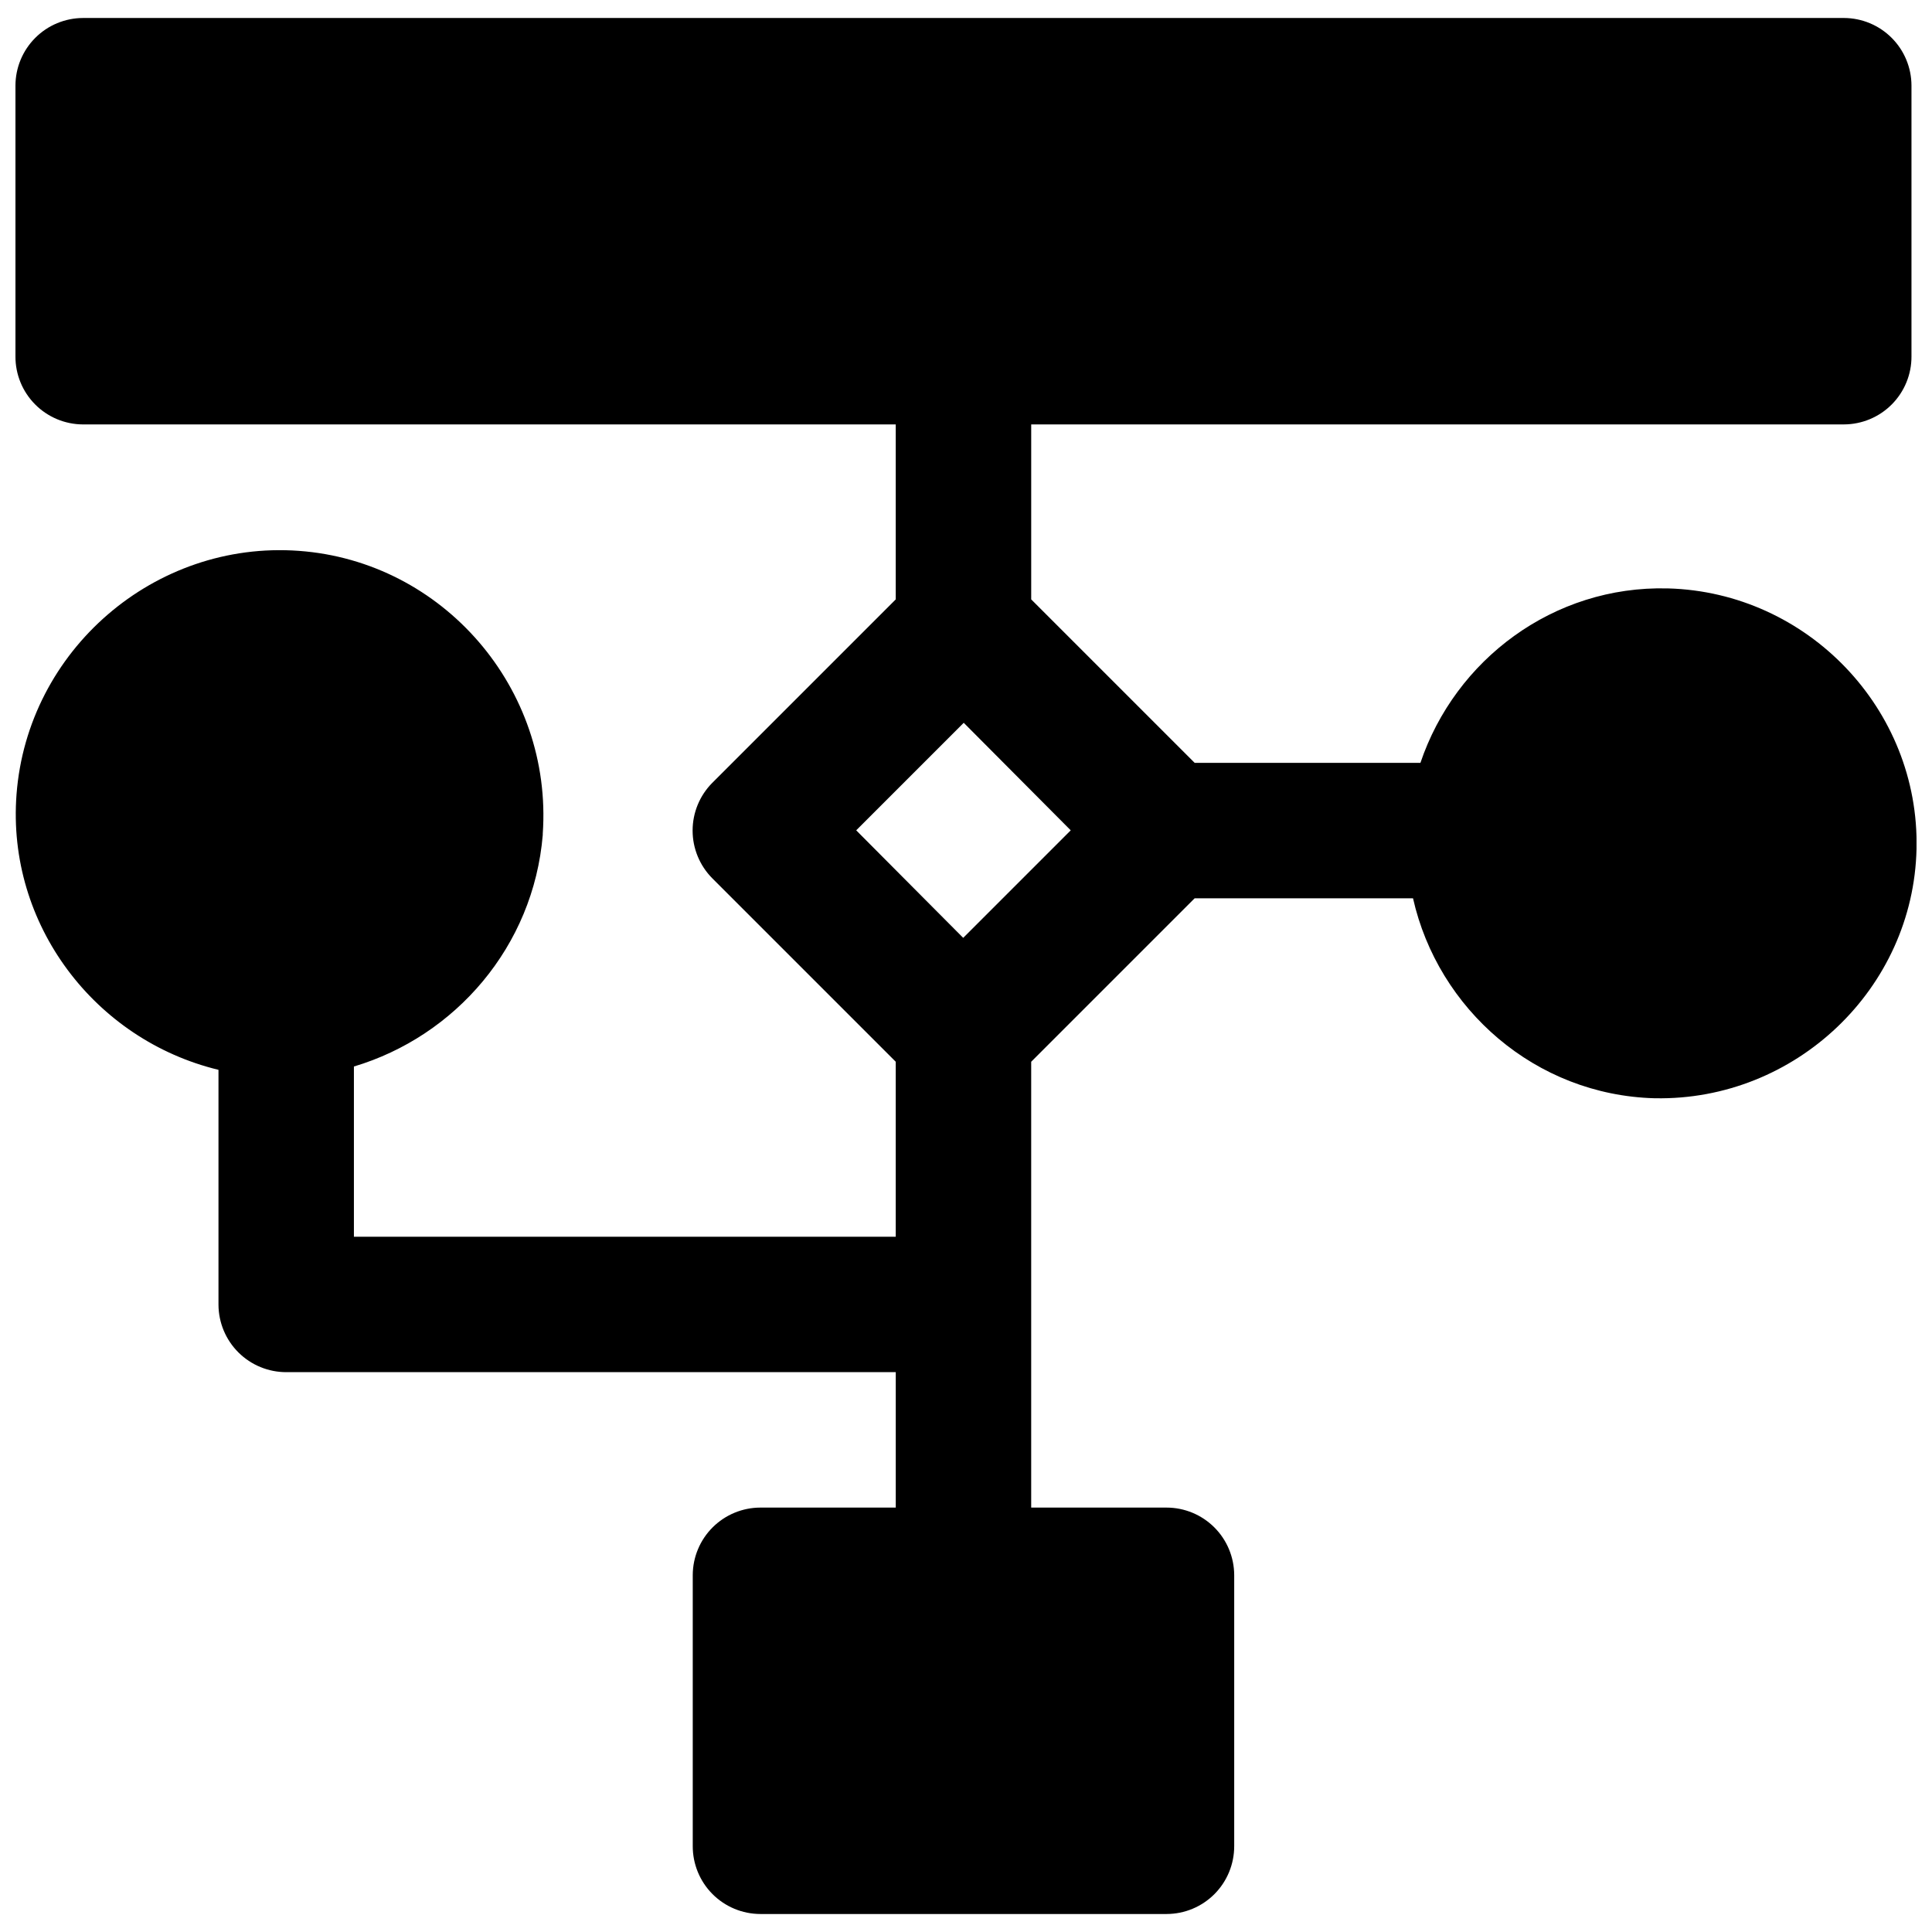 <?xml version="1.0" encoding="UTF-8"?>
<!-- Uploaded to: ICON Repo, www.iconrepo.com, Generator: ICON Repo Mixer Tools -->
<svg width="800px" height="800px" version="1.1" viewBox="144 144 512 512" xmlns="http://www.w3.org/2000/svg">
 <defs>
  <clipPath id="a">
   <path d="m148.09 148.09h503.81v503.81h-503.81z"/>
  </clipPath>
 </defs>
 <g clip-path="url(#a)">
  <path d="m165.97 148.77c-4.734 0.02-9.27 1.906-12.617 5.258-3.348 3.348-5.238 7.883-5.258 12.617v71.816c-0.02 4.758 1.855 9.328 5.207 12.707 3.352 3.379 7.91 5.289 12.668 5.309h215.41v46.371l-48.613 48.613v-0.004c-3.34 3.363-5.219 7.91-5.219 12.652s1.879 9.289 5.219 12.652l48.613 48.613v46.371h-143.59v-45.109c26.848-8.012 47.59-31.77 50.051-61.406h-0.004c0.004-0.094 0.004-0.188 0-0.277 2.676-38.477-26.398-72.184-64.629-74.969-38.234-2.789-71.914 26.301-74.828 64.523-2.633 34.52 20.82 65.113 53.52 73.008v62.246c0.02 4.758 1.926 9.316 5.305 12.668 3.379 3.352 7.949 5.223 12.711 5.207h161.47v35.891h-35.891c-4.738 0.008-9.285 1.895-12.641 5.242-3.356 3.348-5.25 7.891-5.269 12.633v71.816-0.004c-0.016 4.766 1.859 9.344 5.219 12.723 3.363 3.379 7.926 5.285 12.691 5.293h107.67c4.766-0.008 9.332-1.914 12.691-5.293 3.359-3.379 5.234-7.957 5.219-12.723v-71.816 0.004c-0.02-4.742-1.914-9.285-5.269-12.633-3.356-3.348-7.898-5.234-12.641-5.242h-35.891v-118.15l43.32-43.32h57.867c6.625 29.375 32.422 52.129 64 52.992h0.145c37.25 0.691 68.477-29.078 69.293-66.102 0.809-37.035-28.891-67.992-65.855-69.012h-0.145c-30.227-0.758-56.254 18.887-65.473 46.23h-59.828l-43.32-43.32v-46.371h215.41-0.004c4.758-0.02 9.316-1.93 12.668-5.309 3.352-3.379 5.227-7.949 5.207-12.707v-71.816c-0.02-4.734-1.906-9.27-5.258-12.617-3.348-3.348-7.883-5.238-12.617-5.258zm233.43 186.78 28.355 28.496-28.496 28.496-28.355-28.496z"/>
 </g>
</svg>